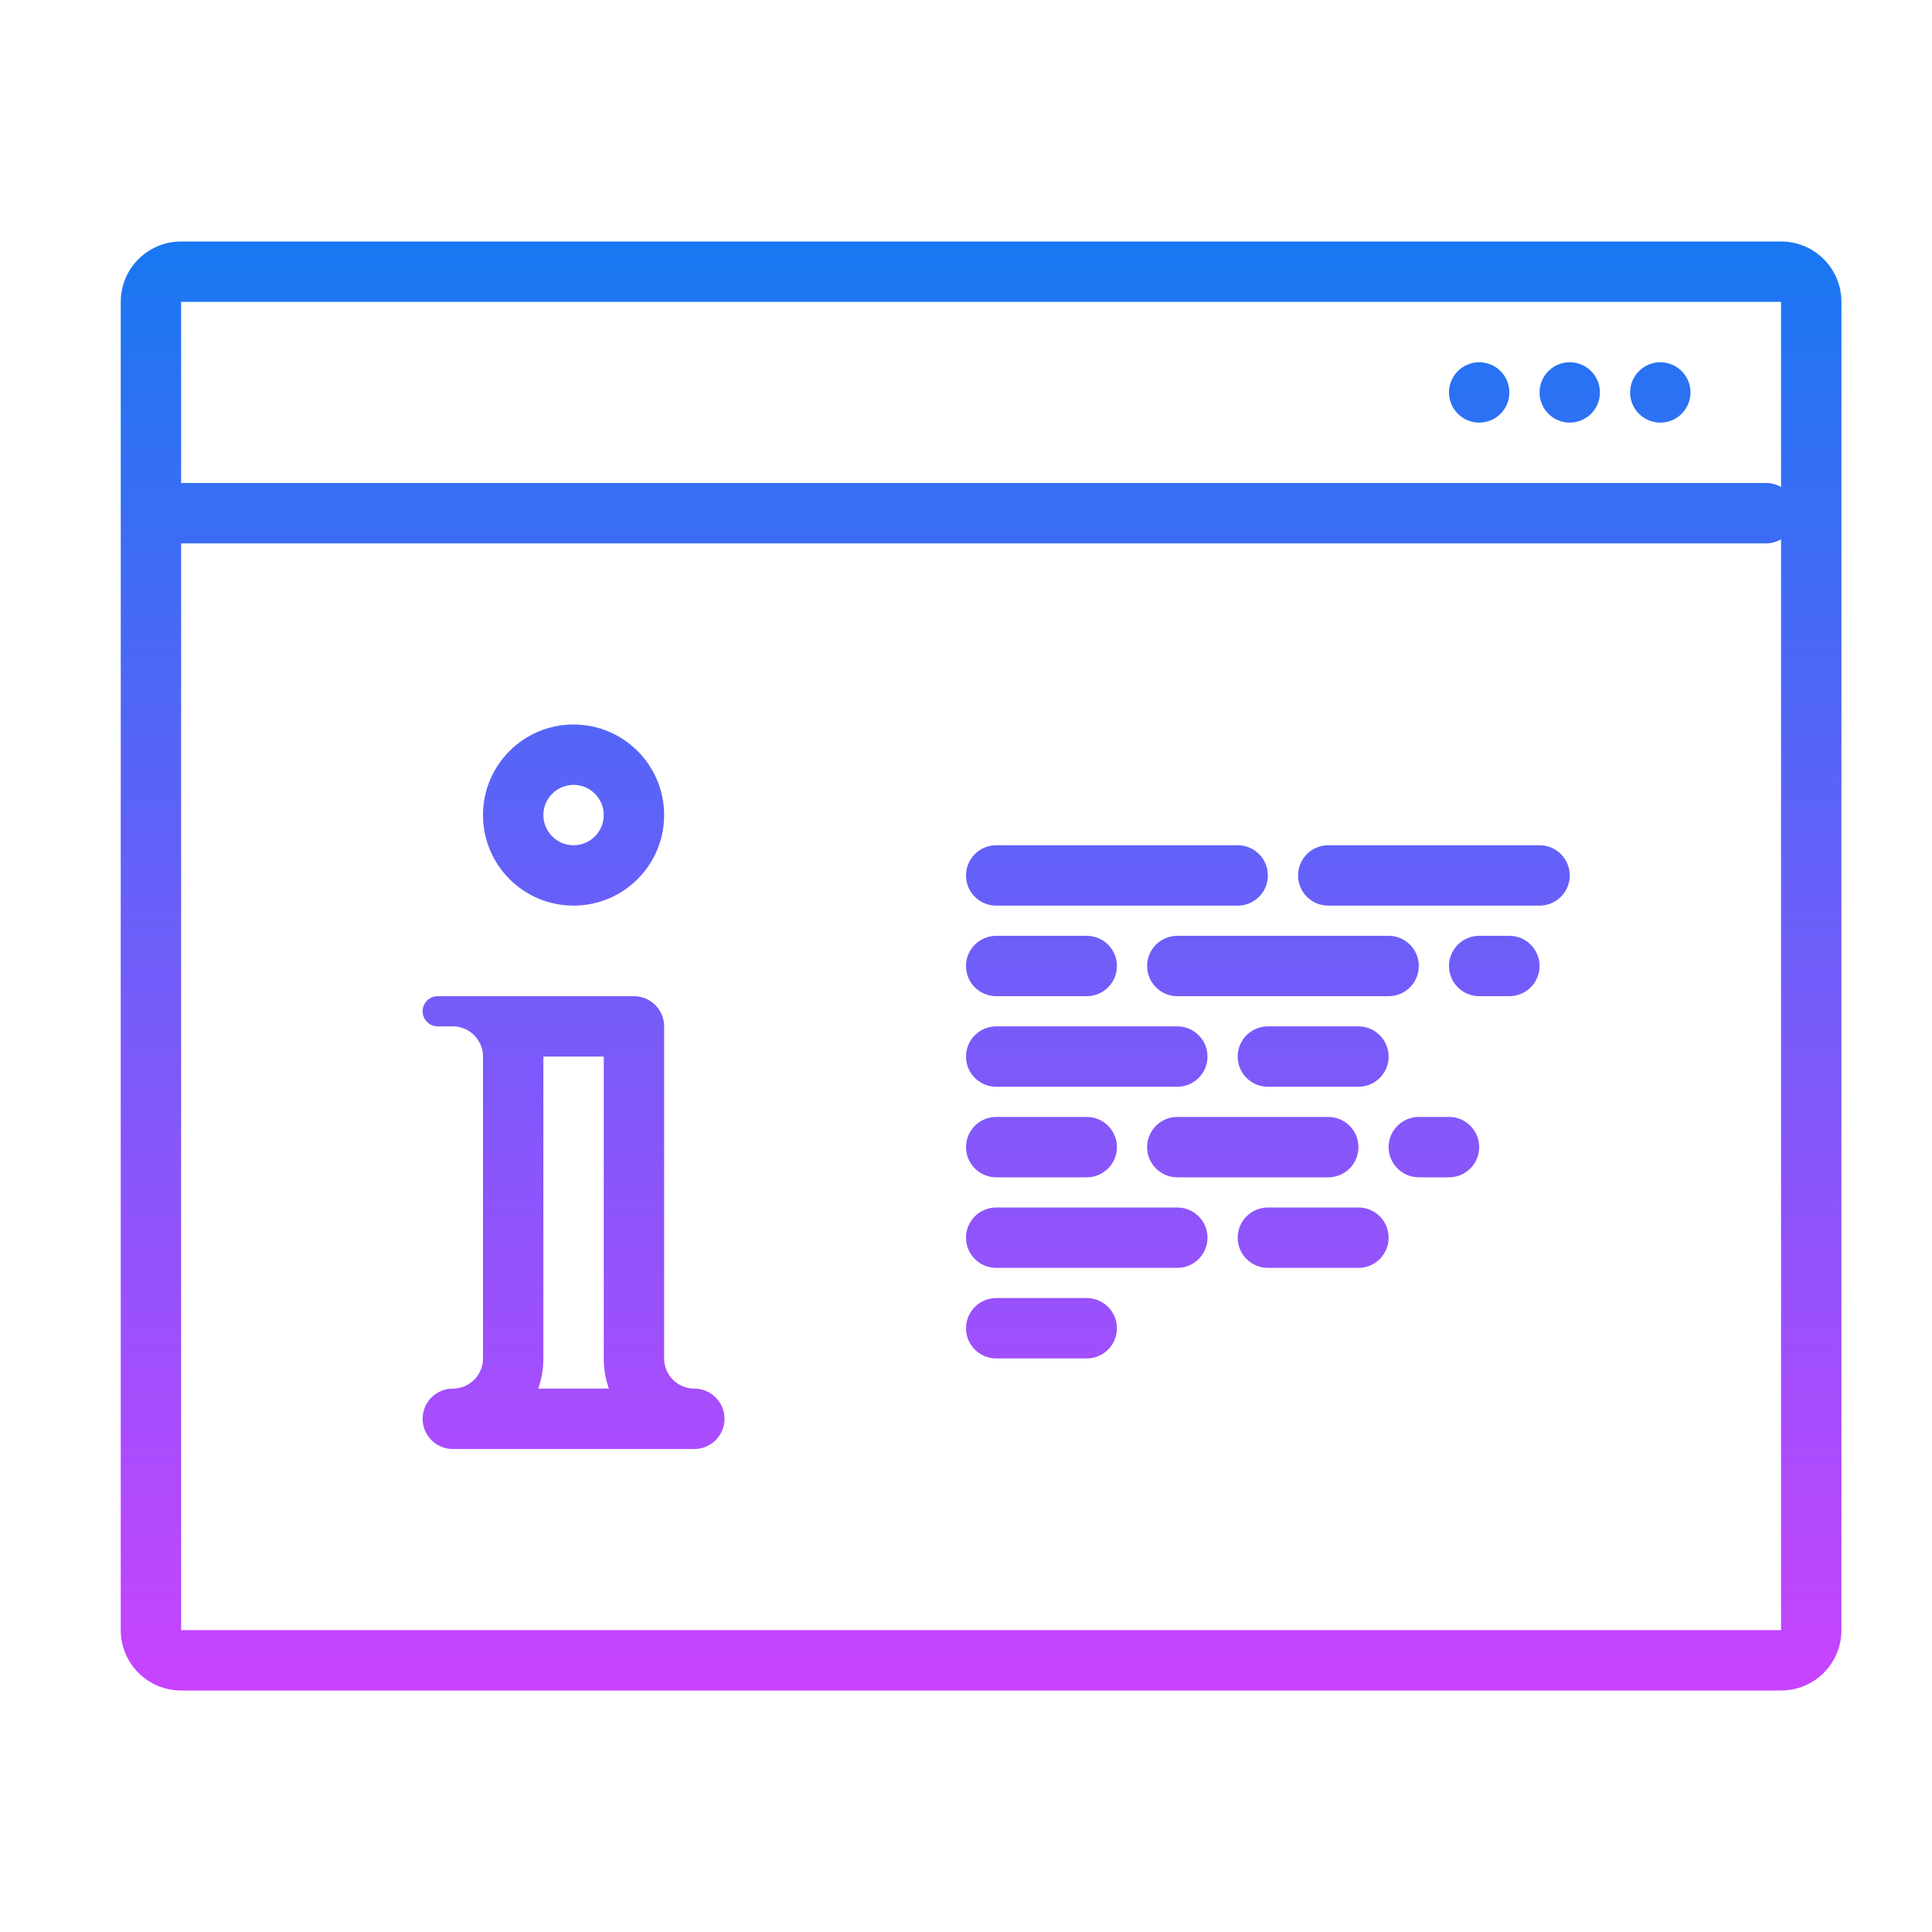 <svg width="64" height="64" viewBox="0 0 64 64" fill="none" xmlns="http://www.w3.org/2000/svg">
<path d="M50 13C50 13.552 49.552 14 49 14C48.448 14 48 13.552 48 13C48 12.448 48.448 12 49 12C49.552 12 50 12.448 50 13Z" fill="url(#paint0_linear_1789_421)"/>
<path d="M52 14C52.552 14 53 13.552 53 13C53 12.448 52.552 12 52 12C51.448 12 51 12.448 51 13C51 13.552 51.448 14 52 14Z" fill="url(#paint1_linear_1789_421)"/>
<path d="M56 13C56 13.552 55.552 14 55 14C54.448 14 54 13.552 54 13C54 12.448 54.448 12 55 12C55.552 12 56 12.448 56 13Z" fill="url(#paint2_linear_1789_421)"/>
<path d="M32 29C32 28.448 32.448 28 33 28H41C41.552 28 42 28.448 42 29C42 29.552 41.552 30 41 30H33C32.448 30 32 29.552 32 29Z" fill="url(#paint3_linear_1789_421)"/>
<path d="M39 31C38.448 31 38 31.448 38 32C38 32.552 38.448 33 39 33H46C46.552 33 47 32.552 47 32C47 31.448 46.552 31 46 31H39Z" fill="url(#paint4_linear_1789_421)"/>
<path d="M32 35C32 34.448 32.448 34 33 34H39C39.552 34 40 34.448 40 35C40 35.552 39.552 36 39 36H33C32.448 36 32 35.552 32 35Z" fill="url(#paint5_linear_1789_421)"/>
<path d="M33 40C32.448 40 32 40.448 32 41C32 41.552 32.448 42 33 42H39C39.552 42 40 41.552 40 41C40 40.448 39.552 40 39 40H33Z" fill="url(#paint6_linear_1789_421)"/>
<path d="M32 38C32 37.448 32.448 37 33 37H36C36.552 37 37 37.448 37 38C37 38.552 36.552 39 36 39H33C32.448 39 32 38.552 32 38Z" fill="url(#paint7_linear_1789_421)"/>
<path d="M42 40C41.448 40 41 40.448 41 41C41 41.552 41.448 42 42 42H45C45.552 42 46 41.552 46 41C46 40.448 45.552 40 45 40H42Z" fill="url(#paint8_linear_1789_421)"/>
<path d="M32 44C32 43.448 32.448 43 33 43H36C36.552 43 37 43.448 37 44C37 44.552 36.552 45 36 45H33C32.448 45 32 44.552 32 44Z" fill="url(#paint9_linear_1789_421)"/>
<path d="M39 37C38.448 37 38 37.448 38 38C38 38.552 38.448 39 39 39H44C44.552 39 45 38.552 45 38C45 37.448 44.552 37 44 37H39Z" fill="url(#paint10_linear_1789_421)"/>
<path d="M43 29C43 28.448 43.448 28 44 28H51C51.552 28 52 28.448 52 29C52 29.552 51.552 30 51 30H44C43.448 30 43 29.552 43 29Z" fill="url(#paint11_linear_1789_421)"/>
<path d="M33 31C32.448 31 32 31.448 32 32C32 32.552 32.448 33 33 33H36C36.552 33 37 32.552 37 32C37 31.448 36.552 31 36 31H33Z" fill="url(#paint12_linear_1789_421)"/>
<path d="M48 32C48 31.448 48.448 31 49 31H50C50.552 31 51 31.448 51 32C51 32.552 50.552 33 50 33H49C48.448 33 48 32.552 48 32Z" fill="url(#paint13_linear_1789_421)"/>
<path d="M47 37C46.448 37 46 37.448 46 38C46 38.552 46.448 39 47 39H48C48.552 39 49 38.552 49 38C49 37.448 48.552 37 48 37H47Z" fill="url(#paint14_linear_1789_421)"/>
<path d="M41 35C41 34.448 41.448 34 42 34H45C45.552 34 46 34.448 46 35C46 35.552 45.552 36 45 36H42C41.448 36 41 35.552 41 35Z" fill="url(#paint15_linear_1789_421)"/>
<path fill-rule="evenodd" clip-rule="evenodd" d="M15 34C15.297 34 15.563 34.129 15.746 34.335C15.904 34.511 16 34.745 16 35V45C16 45.552 15.552 46 15 46C14.448 46 14 46.448 14 47C14 47.552 14.448 48 15 48H23C23.552 48 24 47.552 24 47C24 46.448 23.552 46 23 46C22.448 46 22 45.552 22 45V34C22 33.448 21.552 33 21 33H14.5C14.224 33 14 33.224 14 33.5C14 33.776 14.224 34 14.5 34H15ZM18 45V35H20V45C20 45.351 20.06 45.687 20.171 46H17.829C17.94 45.687 18 45.351 18 45Z" fill="url(#paint16_linear_1789_421)"/>
<path fill-rule="evenodd" clip-rule="evenodd" d="M19 30C20.657 30 22 28.657 22 27C22 25.343 20.657 24 19 24C17.343 24 16 25.343 16 27C16 28.657 17.343 30 19 30ZM20 27C20 27.552 19.552 28 19 28C18.448 28 18 27.552 18 27C18 26.448 18.448 26 19 26C19.552 26 20 26.448 20 27Z" fill="url(#paint17_linear_1789_421)"/>
<path fill-rule="evenodd" clip-rule="evenodd" d="M4 54C4 55.105 4.895 56 6 56H59C60.105 56 61 55.105 61 54V10C61 8.895 60.105 8 59 8H6C4.895 8 4 8.895 4 10V54ZM6 10H59V16.134C58.853 16.049 58.682 16 58.5 16H6L6 10ZM6 18H58.5C58.682 18 58.853 17.951 59 17.866V54H6L6 18Z" fill="url(#paint18_linear_1789_421)"/>
<defs>
<linearGradient id="paint0_linear_1789_421" x1="32.5" y1="8" x2="32.5" y2="56" gradientUnits="userSpaceOnUse">
<stop stop-color="#1877F2"/>
<stop offset="1" stop-color="#C843FF"/>
</linearGradient>
<linearGradient id="paint1_linear_1789_421" x1="32.5" y1="8" x2="32.5" y2="56" gradientUnits="userSpaceOnUse">
<stop stop-color="#1877F2"/>
<stop offset="1" stop-color="#C843FF"/>
</linearGradient>
<linearGradient id="paint2_linear_1789_421" x1="32.5" y1="8" x2="32.5" y2="56" gradientUnits="userSpaceOnUse">
<stop stop-color="#1877F2"/>
<stop offset="1" stop-color="#C843FF"/>
</linearGradient>
<linearGradient id="paint3_linear_1789_421" x1="32.5" y1="8" x2="32.5" y2="56" gradientUnits="userSpaceOnUse">
<stop stop-color="#1877F2"/>
<stop offset="1" stop-color="#C843FF"/>
</linearGradient>
<linearGradient id="paint4_linear_1789_421" x1="32.5" y1="8" x2="32.5" y2="56" gradientUnits="userSpaceOnUse">
<stop stop-color="#1877F2"/>
<stop offset="1" stop-color="#C843FF"/>
</linearGradient>
<linearGradient id="paint5_linear_1789_421" x1="32.5" y1="8" x2="32.5" y2="56" gradientUnits="userSpaceOnUse">
<stop stop-color="#1877F2"/>
<stop offset="1" stop-color="#C843FF"/>
</linearGradient>
<linearGradient id="paint6_linear_1789_421" x1="32.5" y1="8" x2="32.5" y2="56" gradientUnits="userSpaceOnUse">
<stop stop-color="#1877F2"/>
<stop offset="1" stop-color="#C843FF"/>
</linearGradient>
<linearGradient id="paint7_linear_1789_421" x1="32.5" y1="8" x2="32.5" y2="56" gradientUnits="userSpaceOnUse">
<stop stop-color="#1877F2"/>
<stop offset="1" stop-color="#C843FF"/>
</linearGradient>
<linearGradient id="paint8_linear_1789_421" x1="32.5" y1="8" x2="32.5" y2="56" gradientUnits="userSpaceOnUse">
<stop stop-color="#1877F2"/>
<stop offset="1" stop-color="#C843FF"/>
</linearGradient>
<linearGradient id="paint9_linear_1789_421" x1="32.5" y1="8" x2="32.5" y2="56" gradientUnits="userSpaceOnUse">
<stop stop-color="#1877F2"/>
<stop offset="1" stop-color="#C843FF"/>
</linearGradient>
<linearGradient id="paint10_linear_1789_421" x1="32.5" y1="8" x2="32.5" y2="56" gradientUnits="userSpaceOnUse">
<stop stop-color="#1877F2"/>
<stop offset="1" stop-color="#C843FF"/>
</linearGradient>
<linearGradient id="paint11_linear_1789_421" x1="32.5" y1="8" x2="32.5" y2="56" gradientUnits="userSpaceOnUse">
<stop stop-color="#1877F2"/>
<stop offset="1" stop-color="#C843FF"/>
</linearGradient>
<linearGradient id="paint12_linear_1789_421" x1="32.5" y1="8" x2="32.5" y2="56" gradientUnits="userSpaceOnUse">
<stop stop-color="#1877F2"/>
<stop offset="1" stop-color="#C843FF"/>
</linearGradient>
<linearGradient id="paint13_linear_1789_421" x1="32.5" y1="8" x2="32.5" y2="56" gradientUnits="userSpaceOnUse">
<stop stop-color="#1877F2"/>
<stop offset="1" stop-color="#C843FF"/>
</linearGradient>
<linearGradient id="paint14_linear_1789_421" x1="32.5" y1="8" x2="32.5" y2="56" gradientUnits="userSpaceOnUse">
<stop stop-color="#1877F2"/>
<stop offset="1" stop-color="#C843FF"/>
</linearGradient>
<linearGradient id="paint15_linear_1789_421" x1="32.5" y1="8" x2="32.5" y2="56" gradientUnits="userSpaceOnUse">
<stop stop-color="#1877F2"/>
<stop offset="1" stop-color="#C843FF"/>
</linearGradient>
<linearGradient id="paint16_linear_1789_421" x1="32.5" y1="8" x2="32.5" y2="56" gradientUnits="userSpaceOnUse">
<stop stop-color="#1877F2"/>
<stop offset="1" stop-color="#C843FF"/>
</linearGradient>
<linearGradient id="paint17_linear_1789_421" x1="32.5" y1="8" x2="32.5" y2="56" gradientUnits="userSpaceOnUse">
<stop stop-color="#1877F2"/>
<stop offset="1" stop-color="#C843FF"/>
</linearGradient>
<linearGradient id="paint18_linear_1789_421" x1="32.5" y1="8" x2="32.5" y2="56" gradientUnits="userSpaceOnUse">
<stop stop-color="#1877F2"/>
<stop offset="1" stop-color="#C843FF"/>
</linearGradient>
</defs>
</svg>
